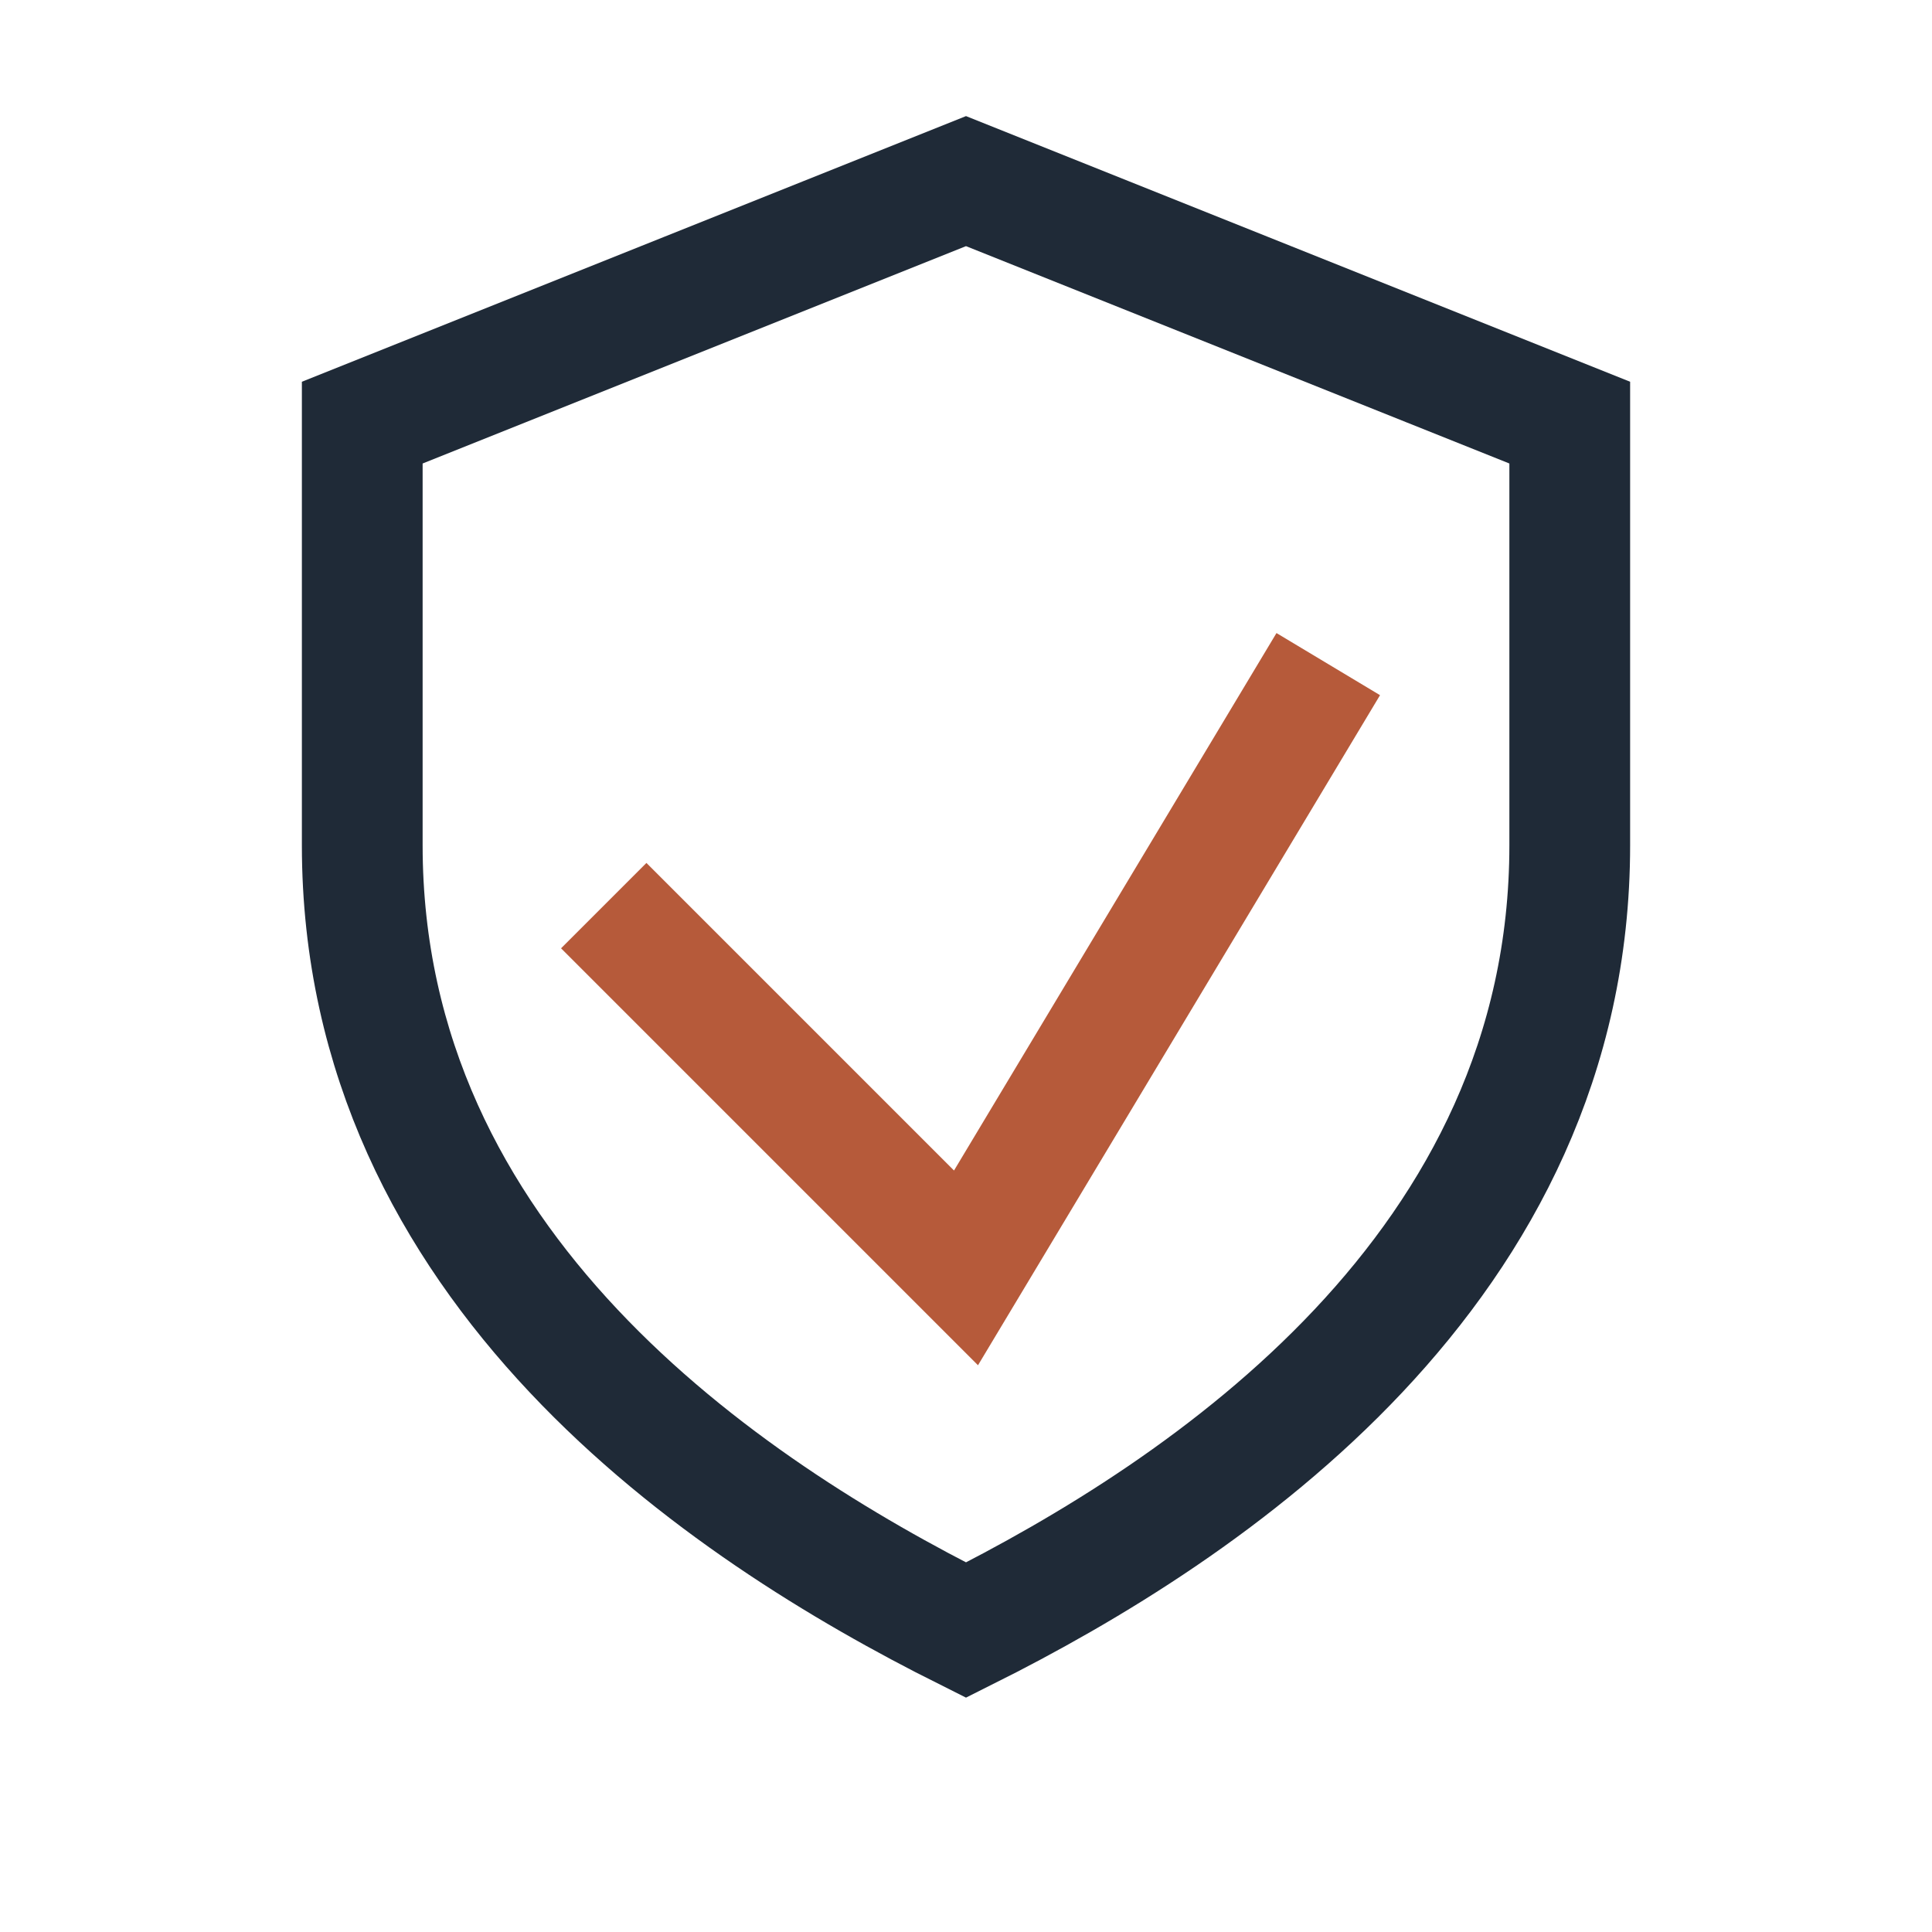 <?xml version="1.0" encoding="UTF-8"?>
<svg xmlns="http://www.w3.org/2000/svg" width="32" height="32" viewBox="0 0 32 32"><path fill="none" stroke="#1F2A37" stroke-width="2" d="M16 3l10 4v7c0 7-6 11-10 13-4-2-10-6-10-13V7z"/><path fill="none" stroke="#B65A3A" stroke-width="2" d="M10 15l6 6 6-10"/></svg>